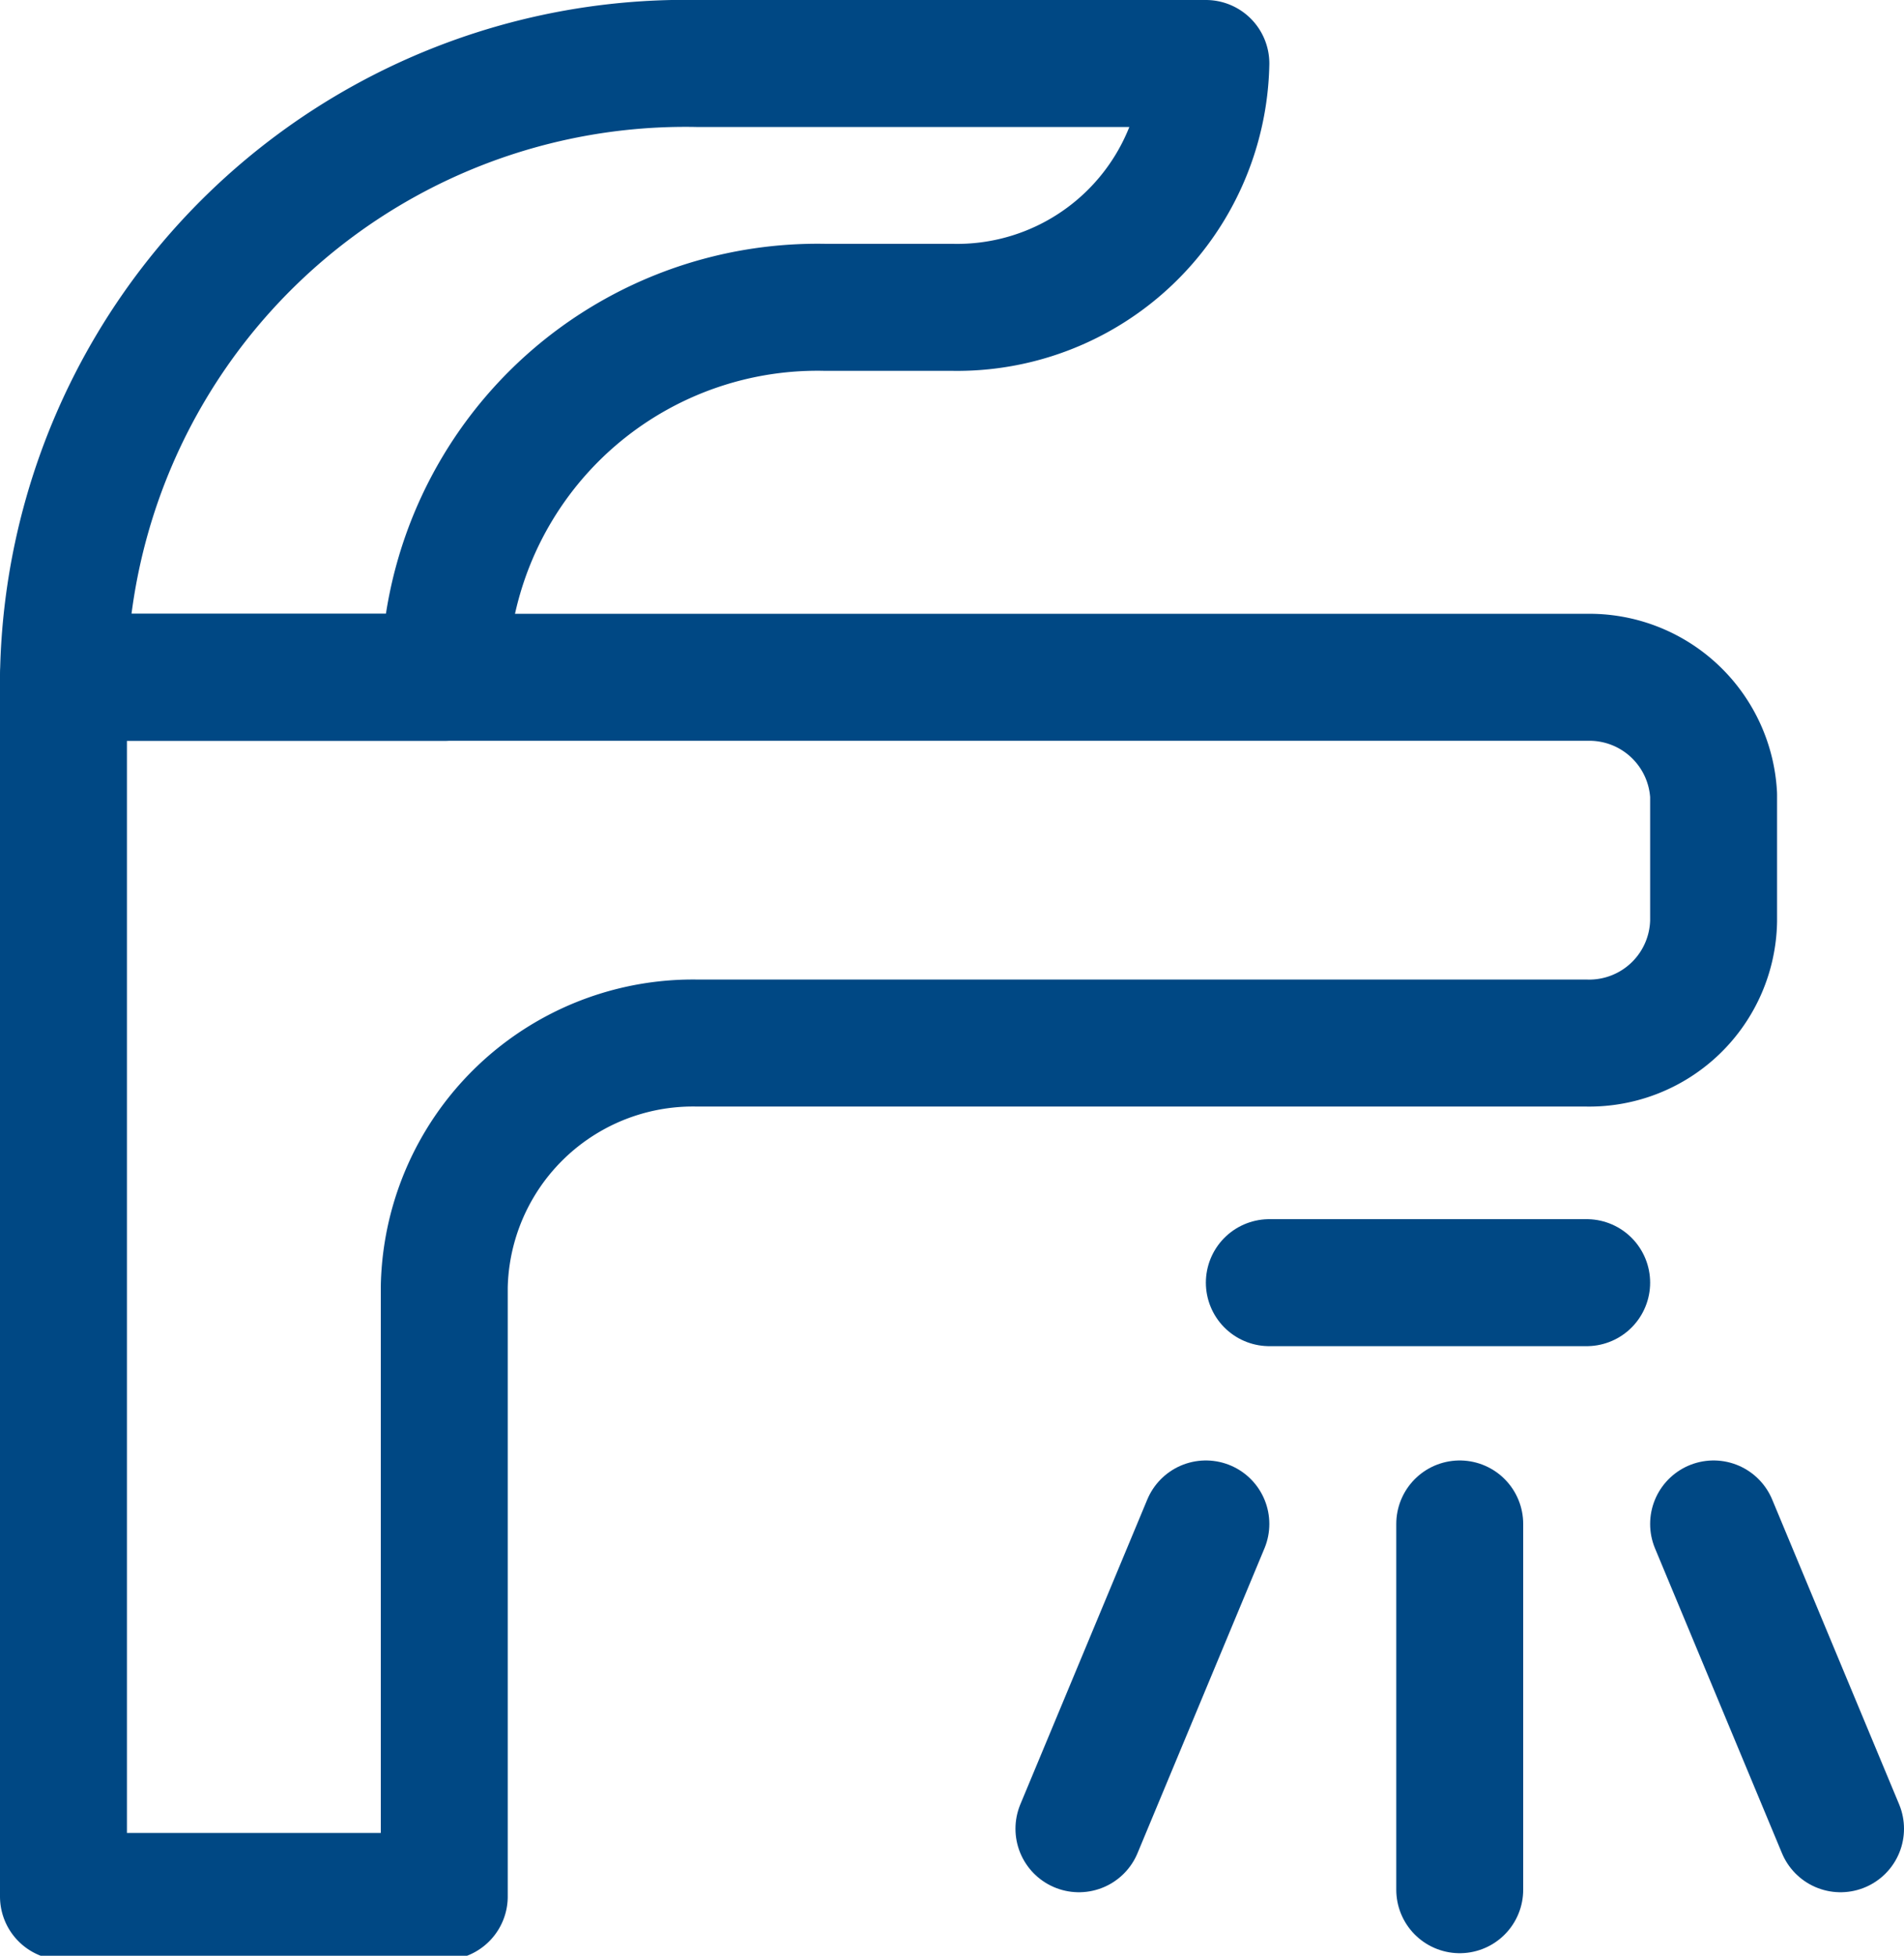 <?xml version="1.0" encoding="UTF-8"?> <svg xmlns="http://www.w3.org/2000/svg" viewBox="0 0 22.5 23.1"><g id="Layer_2" data-name="Layer 2"><g id="Layer_1-2" data-name="Layer 1"><g id="Wayfinding_Water-Fountain_water-fountain-jet" data-name="Wayfinding / Water-Fountain / water-fountain-jet"><g id="Group_69" data-name="Group 69"><g id="Regular_69" data-name="Regular 69"><path id="Shape_307" data-name="Shape 307" d="M20.25,9.39A1.47,1.47,0,0,0,18.75,8H.75v14.4h4.5v-7.2a2.94,2.94,0,0,1,3-2.88h10.5a1.47,1.47,0,0,0,1.5-1.44Z" fill="none" stroke="#004884" stroke-linecap="round" stroke-linejoin="round" stroke-width="1.5"></path><path id="Shape_308" data-name="Shape 308" d="M.75,8A7.35,7.35,0,0,1,8.25.75h6a2.94,2.94,0,0,1-3,2.88H9.75A4.41,4.41,0,0,0,5.25,8Z" fill="none" stroke="#004884" stroke-linecap="round" stroke-linejoin="round" stroke-width="1.5"></path><path id="Shape_309" data-name="Shape 309" d="M15,15.15h3.75" fill="none" stroke="#004884" stroke-linecap="round" stroke-linejoin="round" stroke-width="1.5"></path><path id="Shape_310" data-name="Shape 310" d="M17.25,18v4.32" fill="none" stroke="#004884" stroke-linecap="round" stroke-linejoin="round" stroke-width="1.5"></path><path id="Shape_311" data-name="Shape 311" d="M20.25,18l1.5,3.6" fill="none" stroke="#004884" stroke-linecap="round" stroke-linejoin="round" stroke-width="1.5"></path><path id="Shape_312" data-name="Shape 312" d="M14.25,18l-1.5,3.6" fill="none" stroke="#004884" stroke-linecap="round" stroke-linejoin="round" stroke-width="1.5"></path></g></g></g></g></g></svg> 